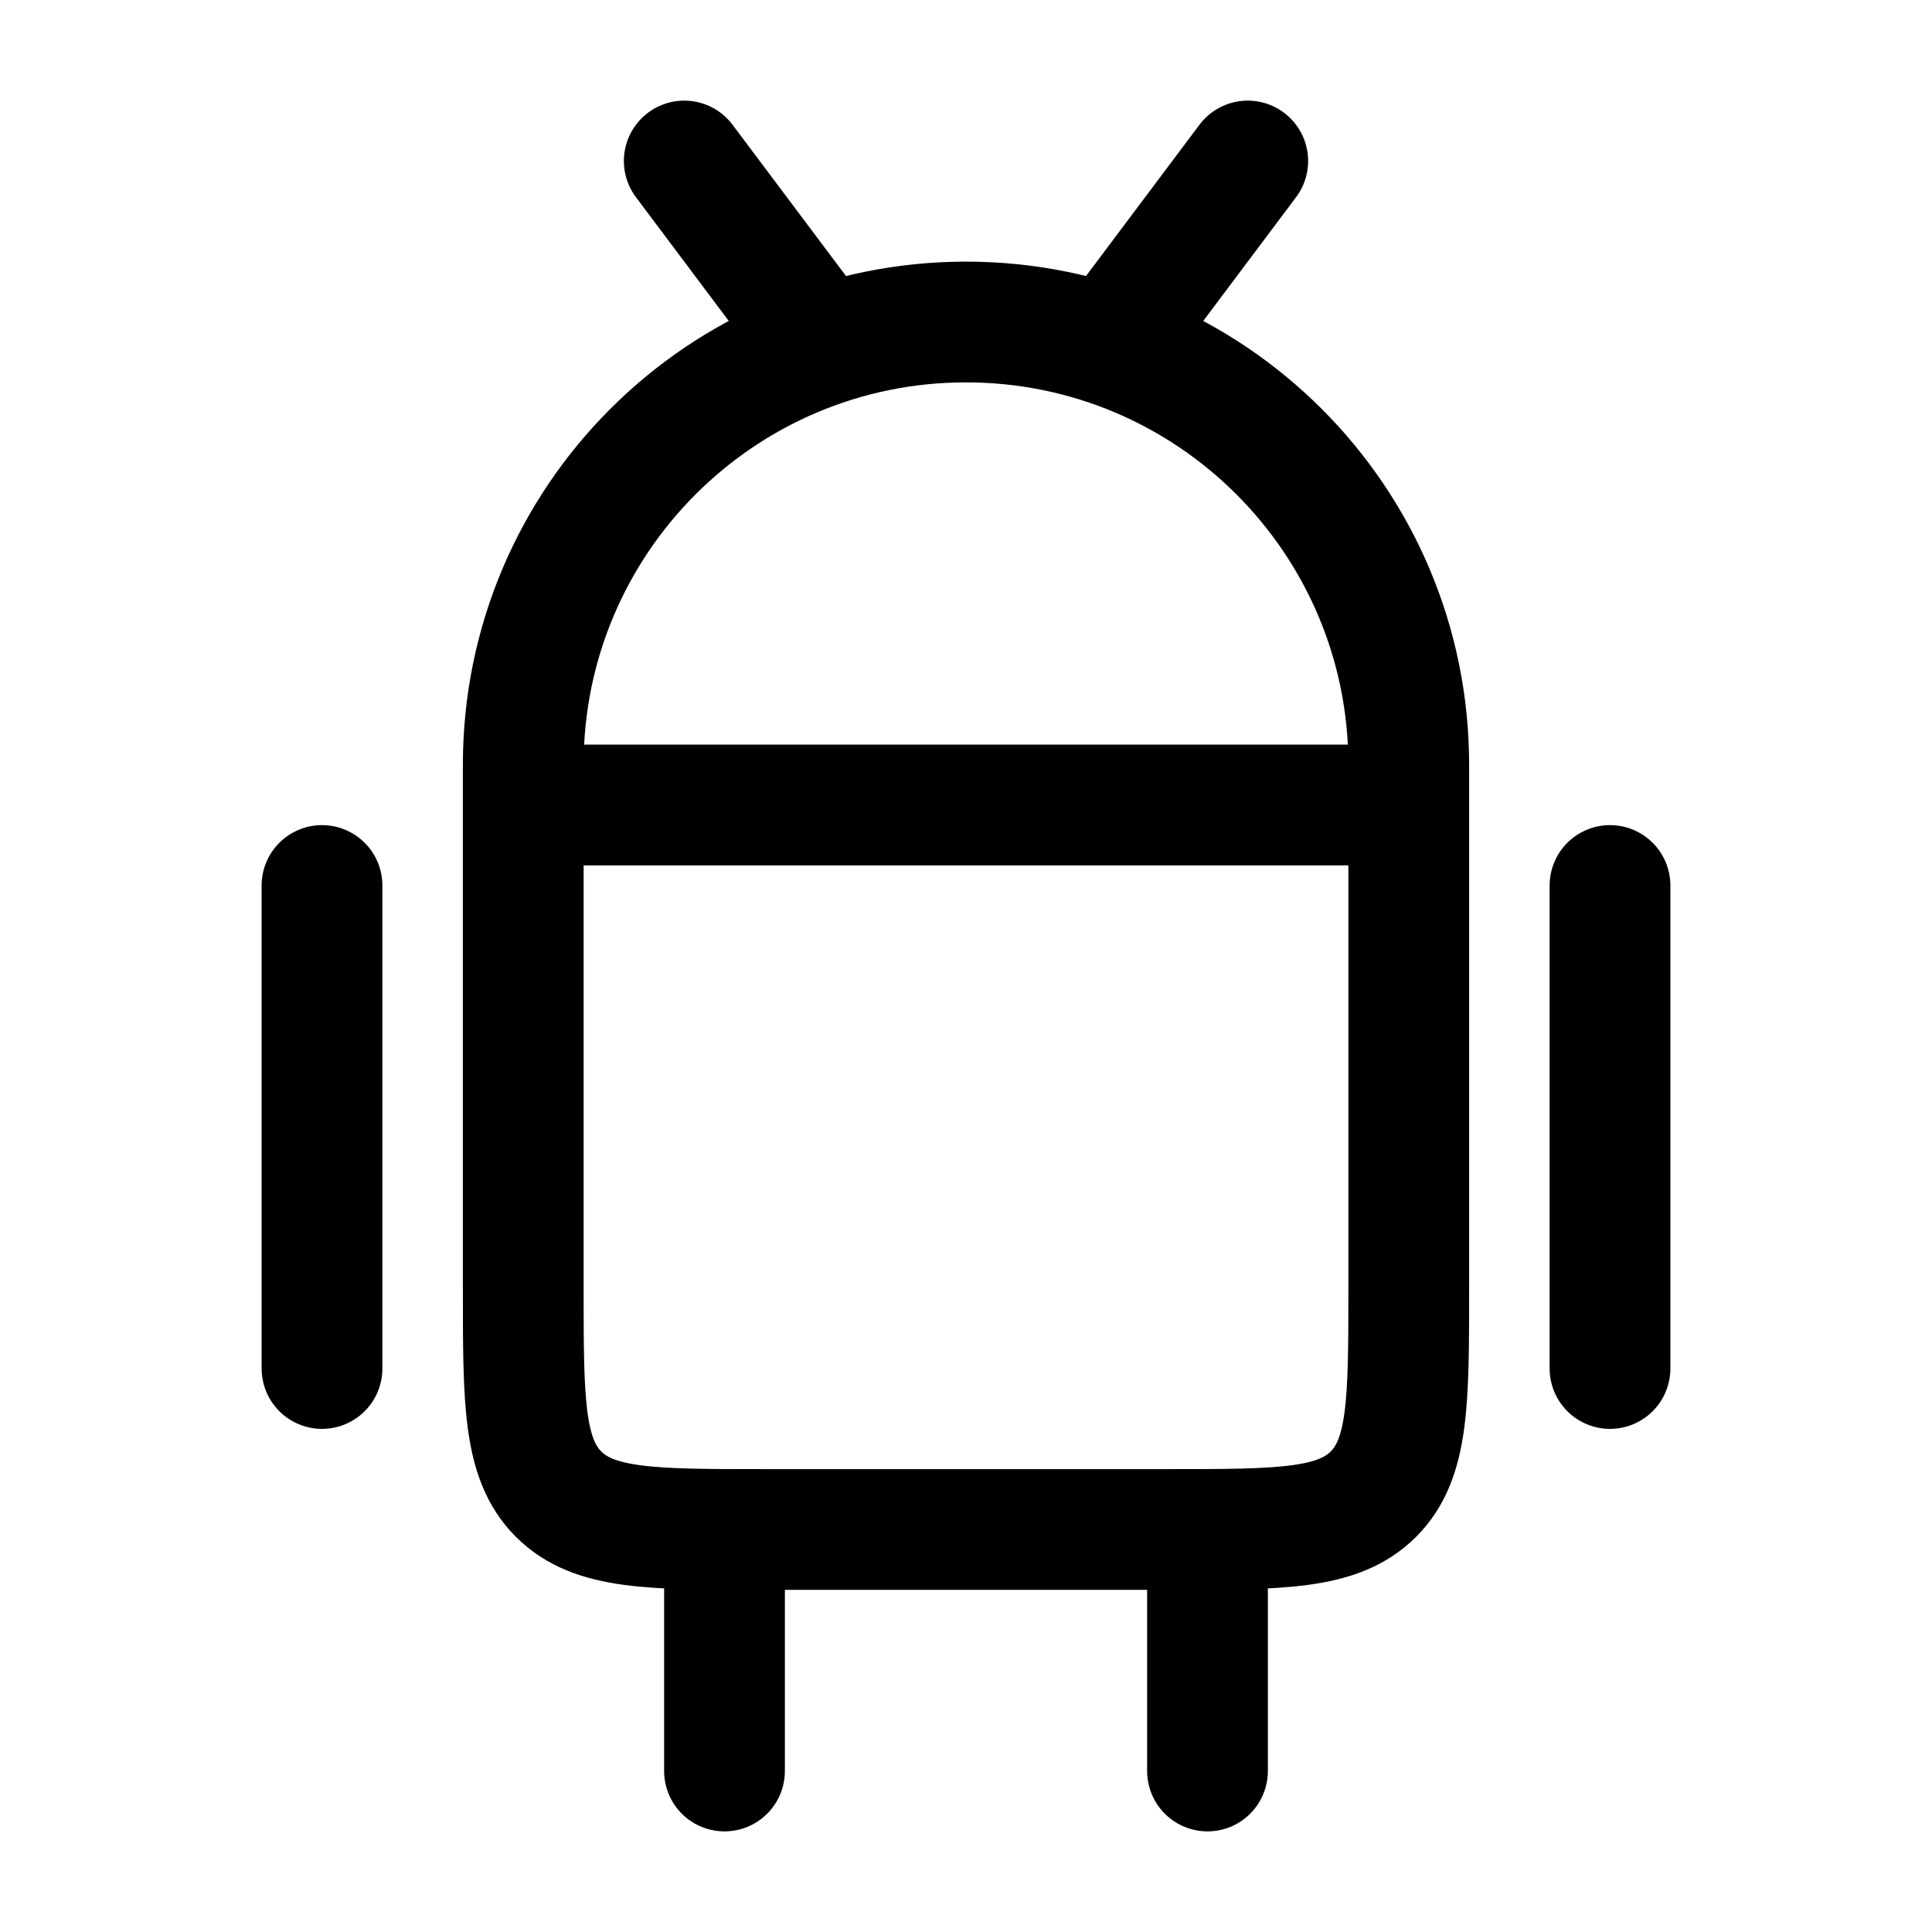 <svg xmlns="http://www.w3.org/2000/svg" viewBox="0 0 24 24" width="20" height="20" color="#000000" fill="none">
    <path d="M6.5 9.5C6.5 6.462 8.962 4 12 4C15.038 4 17.5 6.462 17.5 9.5V16C17.5 17.414 17.5 18.121 17.061 18.561C16.621 19 15.914 19 14.5 19H9.5C8.086 19 7.379 19 6.939 18.561C6.5 18.121 6.5 17.414 6.5 16V9.5Z" stroke="currentColor" stroke-width="1.5"></path>
    <path d="M20 11V17" stroke="currentColor" stroke-width="1.5" stroke-linecap="round" stroke-linejoin="round"></path>
    <path d="M15 19V22" stroke="currentColor" stroke-width="1.5" stroke-linecap="round" stroke-linejoin="round"></path>
    <path d="M9 19V22" stroke="currentColor" stroke-width="1.5" stroke-linecap="round" stroke-linejoin="round"></path>
    <path d="M4 11V17" stroke="currentColor" stroke-width="1.5" stroke-linecap="round" stroke-linejoin="round"></path>
    <path d="M10 4L8.5 2M14 4L15.5 2" stroke="currentColor" stroke-width="1.5" stroke-linecap="round" stroke-linejoin="round"></path>
    <path d="M6.5 10H17.5" stroke="currentColor" stroke-width="1.5" stroke-linecap="round" stroke-linejoin="round"></path>
</svg>